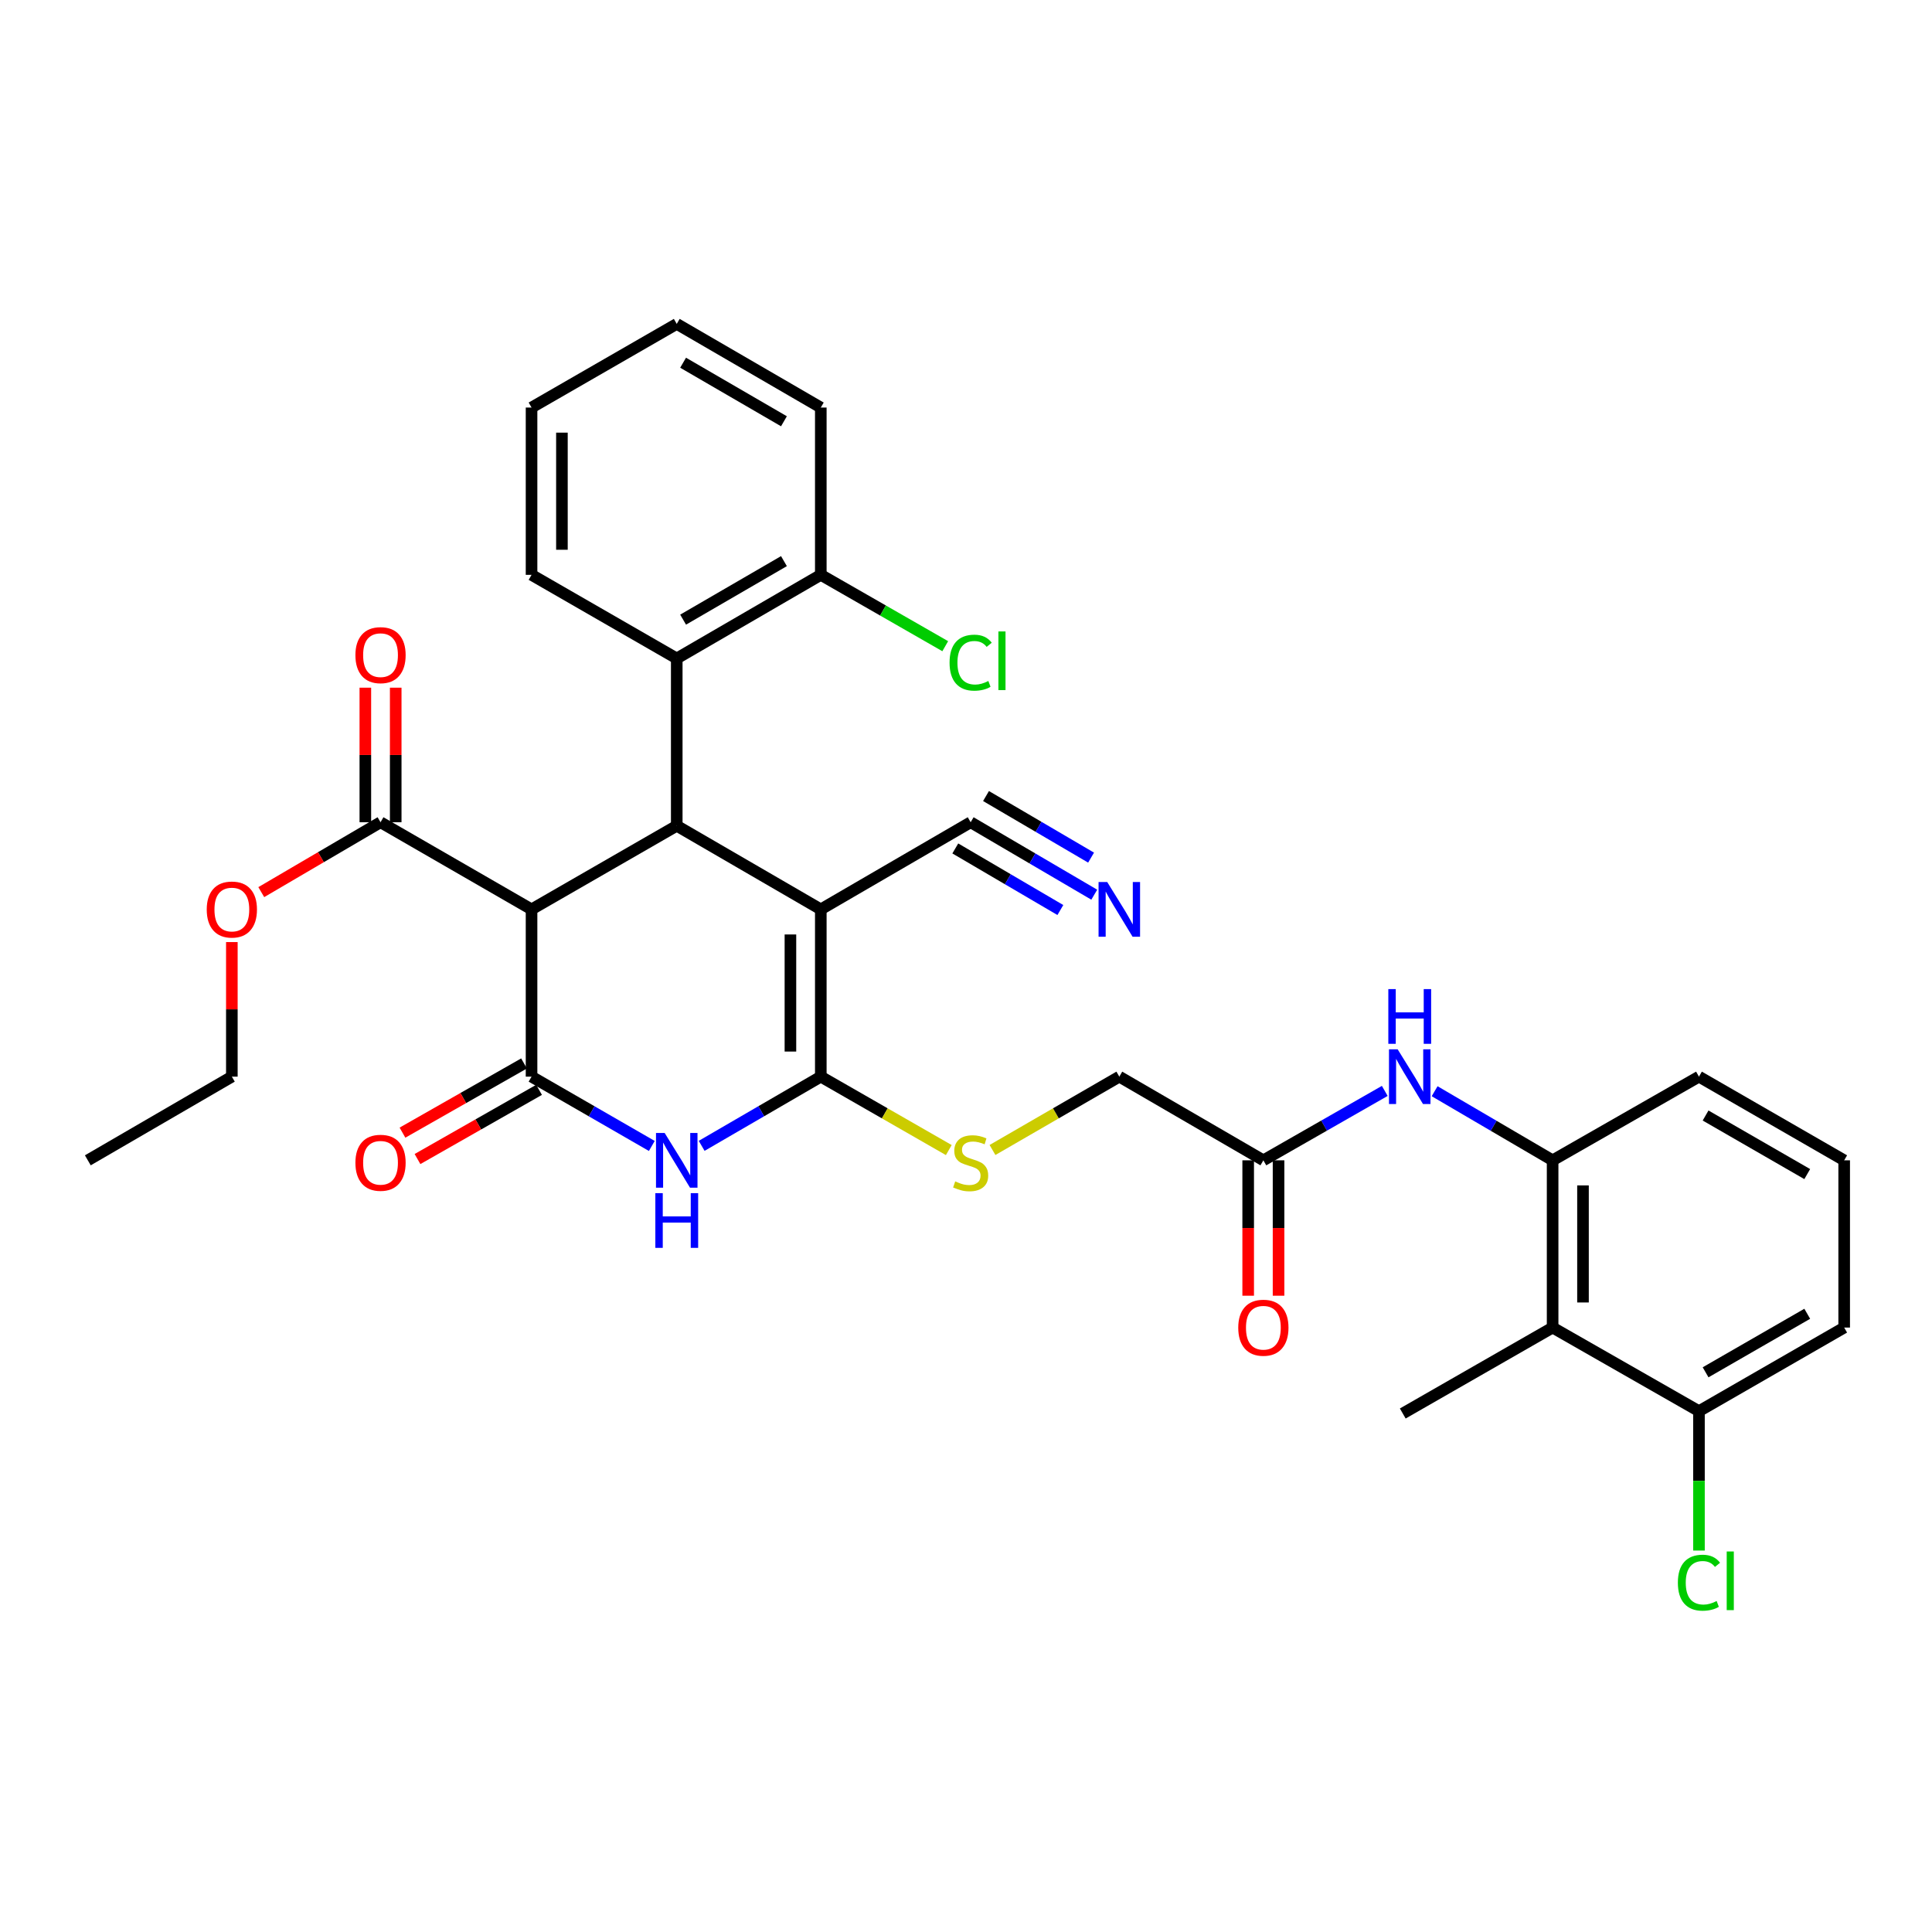 <?xml version='1.0' encoding='iso-8859-1'?>
<svg version='1.1' baseProfile='full'
              xmlns='http://www.w3.org/2000/svg'
                      xmlns:rdkit='http://www.rdkit.org/xml'
                      xmlns:xlink='http://www.w3.org/1999/xlink'
                  xml:space='preserve'
width='1000px' height='1000px' viewBox='0 0 1000 1000'>
<!-- END OF HEADER -->
<rect style='opacity:1.0;fill:#FFFFFF;stroke:none' width='1000' height='1000' x='0' y='0'> </rect>
<path class='bond-0' d='M 424.845,470.691 L 424.845,557.27' style='fill:none;fill-rule:evenodd;stroke:#000000;stroke-width:6px;stroke-linecap:butt;stroke-linejoin:miter;stroke-opacity:1' />
<path class='bond-0' d='M 409.124,483.678 L 409.124,544.283' style='fill:none;fill-rule:evenodd;stroke:#000000;stroke-width:6px;stroke-linecap:butt;stroke-linejoin:miter;stroke-opacity:1' />
<path class='bond-3' d='M 424.845,470.691 L 350.284,427.415' style='fill:none;fill-rule:evenodd;stroke:#000000;stroke-width:6px;stroke-linecap:butt;stroke-linejoin:miter;stroke-opacity:1' />
<path class='bond-6' d='M 424.845,470.691 L 502.411,425.59' style='fill:none;fill-rule:evenodd;stroke:#000000;stroke-width:6px;stroke-linecap:butt;stroke-linejoin:miter;stroke-opacity:1' />
<path class='bond-2' d='M 424.845,557.27 L 394.012,575.18' style='fill:none;fill-rule:evenodd;stroke:#000000;stroke-width:6px;stroke-linecap:butt;stroke-linejoin:miter;stroke-opacity:1' />
<path class='bond-2' d='M 394.012,575.18 L 363.18,593.09' style='fill:none;fill-rule:evenodd;stroke:#0000FF;stroke-width:6px;stroke-linecap:butt;stroke-linejoin:miter;stroke-opacity:1' />
<path class='bond-11' d='M 424.845,557.27 L 457.97,576.274' style='fill:none;fill-rule:evenodd;stroke:#000000;stroke-width:6px;stroke-linecap:butt;stroke-linejoin:miter;stroke-opacity:1' />
<path class='bond-11' d='M 457.97,576.274 L 491.095,595.277' style='fill:none;fill-rule:evenodd;stroke:#CCCC00;stroke-width:6px;stroke-linecap:butt;stroke-linejoin:miter;stroke-opacity:1' />
<path class='bond-1' d='M 275.129,557.27 L 275.129,470.691' style='fill:none;fill-rule:evenodd;stroke:#000000;stroke-width:6px;stroke-linecap:butt;stroke-linejoin:miter;stroke-opacity:1' />
<path class='bond-14' d='M 271.24,550.439 L 239.781,568.348' style='fill:none;fill-rule:evenodd;stroke:#000000;stroke-width:6px;stroke-linecap:butt;stroke-linejoin:miter;stroke-opacity:1' />
<path class='bond-14' d='M 239.781,568.348 L 208.321,586.257' style='fill:none;fill-rule:evenodd;stroke:#FF0000;stroke-width:6px;stroke-linecap:butt;stroke-linejoin:miter;stroke-opacity:1' />
<path class='bond-14' d='M 279.018,564.101 L 247.558,582.01' style='fill:none;fill-rule:evenodd;stroke:#000000;stroke-width:6px;stroke-linecap:butt;stroke-linejoin:miter;stroke-opacity:1' />
<path class='bond-14' d='M 247.558,582.01 L 216.098,599.92' style='fill:none;fill-rule:evenodd;stroke:#FF0000;stroke-width:6px;stroke-linecap:butt;stroke-linejoin:miter;stroke-opacity:1' />
<path class='bond-33' d='M 275.129,557.27 L 306.252,575.206' style='fill:none;fill-rule:evenodd;stroke:#000000;stroke-width:6px;stroke-linecap:butt;stroke-linejoin:miter;stroke-opacity:1' />
<path class='bond-33' d='M 306.252,575.206 L 337.375,593.142' style='fill:none;fill-rule:evenodd;stroke:#0000FF;stroke-width:6px;stroke-linecap:butt;stroke-linejoin:miter;stroke-opacity:1' />
<path class='bond-4' d='M 350.284,427.415 L 275.129,470.691' style='fill:none;fill-rule:evenodd;stroke:#000000;stroke-width:6px;stroke-linecap:butt;stroke-linejoin:miter;stroke-opacity:1' />
<path class='bond-5' d='M 350.284,427.415 L 350.284,340.819' style='fill:none;fill-rule:evenodd;stroke:#000000;stroke-width:6px;stroke-linecap:butt;stroke-linejoin:miter;stroke-opacity:1' />
<path class='bond-7' d='M 275.129,470.691 L 196.961,425.59' style='fill:none;fill-rule:evenodd;stroke:#000000;stroke-width:6px;stroke-linecap:butt;stroke-linejoin:miter;stroke-opacity:1' />
<path class='bond-16' d='M 350.284,340.819 L 424.845,297.542' style='fill:none;fill-rule:evenodd;stroke:#000000;stroke-width:6px;stroke-linecap:butt;stroke-linejoin:miter;stroke-opacity:1' />
<path class='bond-16' d='M 353.576,320.73 L 405.769,290.437' style='fill:none;fill-rule:evenodd;stroke:#000000;stroke-width:6px;stroke-linecap:butt;stroke-linejoin:miter;stroke-opacity:1' />
<path class='bond-25' d='M 350.284,340.819 L 275.129,297.542' style='fill:none;fill-rule:evenodd;stroke:#000000;stroke-width:6px;stroke-linecap:butt;stroke-linejoin:miter;stroke-opacity:1' />
<path class='bond-12' d='M 502.411,425.59 L 534.398,444.339' style='fill:none;fill-rule:evenodd;stroke:#000000;stroke-width:6px;stroke-linecap:butt;stroke-linejoin:miter;stroke-opacity:1' />
<path class='bond-12' d='M 534.398,444.339 L 566.386,463.089' style='fill:none;fill-rule:evenodd;stroke:#0000FF;stroke-width:6px;stroke-linecap:butt;stroke-linejoin:miter;stroke-opacity:1' />
<path class='bond-12' d='M 494.461,439.152 L 521.65,455.09' style='fill:none;fill-rule:evenodd;stroke:#000000;stroke-width:6px;stroke-linecap:butt;stroke-linejoin:miter;stroke-opacity:1' />
<path class='bond-12' d='M 521.65,455.09 L 548.84,471.027' style='fill:none;fill-rule:evenodd;stroke:#0000FF;stroke-width:6px;stroke-linecap:butt;stroke-linejoin:miter;stroke-opacity:1' />
<path class='bond-12' d='M 510.36,412.027 L 537.55,427.964' style='fill:none;fill-rule:evenodd;stroke:#000000;stroke-width:6px;stroke-linecap:butt;stroke-linejoin:miter;stroke-opacity:1' />
<path class='bond-12' d='M 537.55,427.964 L 564.74,443.901' style='fill:none;fill-rule:evenodd;stroke:#0000FF;stroke-width:6px;stroke-linecap:butt;stroke-linejoin:miter;stroke-opacity:1' />
<path class='bond-17' d='M 204.821,425.59 L 204.821,390.767' style='fill:none;fill-rule:evenodd;stroke:#000000;stroke-width:6px;stroke-linecap:butt;stroke-linejoin:miter;stroke-opacity:1' />
<path class='bond-17' d='M 204.821,390.767 L 204.821,355.944' style='fill:none;fill-rule:evenodd;stroke:#FF0000;stroke-width:6px;stroke-linecap:butt;stroke-linejoin:miter;stroke-opacity:1' />
<path class='bond-17' d='M 189.1,425.59 L 189.1,390.767' style='fill:none;fill-rule:evenodd;stroke:#000000;stroke-width:6px;stroke-linecap:butt;stroke-linejoin:miter;stroke-opacity:1' />
<path class='bond-17' d='M 189.1,390.767 L 189.1,355.944' style='fill:none;fill-rule:evenodd;stroke:#FF0000;stroke-width:6px;stroke-linecap:butt;stroke-linejoin:miter;stroke-opacity:1' />
<path class='bond-20' d='M 196.961,425.59 L 166.099,443.677' style='fill:none;fill-rule:evenodd;stroke:#000000;stroke-width:6px;stroke-linecap:butt;stroke-linejoin:miter;stroke-opacity:1' />
<path class='bond-20' d='M 166.099,443.677 L 135.237,461.765' style='fill:none;fill-rule:evenodd;stroke:#FF0000;stroke-width:6px;stroke-linecap:butt;stroke-linejoin:miter;stroke-opacity:1' />
<path class='bond-8' d='M 803.633,687.143 L 803.633,600.581' style='fill:none;fill-rule:evenodd;stroke:#000000;stroke-width:6px;stroke-linecap:butt;stroke-linejoin:miter;stroke-opacity:1' />
<path class='bond-8' d='M 819.354,674.158 L 819.354,613.565' style='fill:none;fill-rule:evenodd;stroke:#000000;stroke-width:6px;stroke-linecap:butt;stroke-linejoin:miter;stroke-opacity:1' />
<path class='bond-15' d='M 803.633,687.143 L 879.382,730.419' style='fill:none;fill-rule:evenodd;stroke:#000000;stroke-width:6px;stroke-linecap:butt;stroke-linejoin:miter;stroke-opacity:1' />
<path class='bond-24' d='M 803.633,687.143 L 726.067,731.624' style='fill:none;fill-rule:evenodd;stroke:#000000;stroke-width:6px;stroke-linecap:butt;stroke-linejoin:miter;stroke-opacity:1' />
<path class='bond-9' d='M 803.633,600.581 L 773.095,582.698' style='fill:none;fill-rule:evenodd;stroke:#000000;stroke-width:6px;stroke-linecap:butt;stroke-linejoin:miter;stroke-opacity:1' />
<path class='bond-9' d='M 773.095,582.698 L 742.557,564.814' style='fill:none;fill-rule:evenodd;stroke:#0000FF;stroke-width:6px;stroke-linecap:butt;stroke-linejoin:miter;stroke-opacity:1' />
<path class='bond-23' d='M 803.633,600.581 L 879.382,557.27' style='fill:none;fill-rule:evenodd;stroke:#000000;stroke-width:6px;stroke-linecap:butt;stroke-linejoin:miter;stroke-opacity:1' />
<path class='bond-10' d='M 716.753,564.657 L 685.335,582.619' style='fill:none;fill-rule:evenodd;stroke:#0000FF;stroke-width:6px;stroke-linecap:butt;stroke-linejoin:miter;stroke-opacity:1' />
<path class='bond-10' d='M 685.335,582.619 L 653.917,600.581' style='fill:none;fill-rule:evenodd;stroke:#000000;stroke-width:6px;stroke-linecap:butt;stroke-linejoin:miter;stroke-opacity:1' />
<path class='bond-19' d='M 513.713,595.233 L 546.534,576.251' style='fill:none;fill-rule:evenodd;stroke:#CCCC00;stroke-width:6px;stroke-linecap:butt;stroke-linejoin:miter;stroke-opacity:1' />
<path class='bond-19' d='M 546.534,576.251 L 579.356,557.27' style='fill:none;fill-rule:evenodd;stroke:#000000;stroke-width:6px;stroke-linecap:butt;stroke-linejoin:miter;stroke-opacity:1' />
<path class='bond-13' d='M 653.917,600.581 L 579.356,557.27' style='fill:none;fill-rule:evenodd;stroke:#000000;stroke-width:6px;stroke-linecap:butt;stroke-linejoin:miter;stroke-opacity:1' />
<path class='bond-18' d='M 646.056,600.581 L 646.056,635.62' style='fill:none;fill-rule:evenodd;stroke:#000000;stroke-width:6px;stroke-linecap:butt;stroke-linejoin:miter;stroke-opacity:1' />
<path class='bond-18' d='M 646.056,635.62 L 646.056,670.659' style='fill:none;fill-rule:evenodd;stroke:#FF0000;stroke-width:6px;stroke-linecap:butt;stroke-linejoin:miter;stroke-opacity:1' />
<path class='bond-18' d='M 661.777,600.581 L 661.777,635.62' style='fill:none;fill-rule:evenodd;stroke:#000000;stroke-width:6px;stroke-linecap:butt;stroke-linejoin:miter;stroke-opacity:1' />
<path class='bond-18' d='M 661.777,635.62 L 661.777,670.659' style='fill:none;fill-rule:evenodd;stroke:#FF0000;stroke-width:6px;stroke-linecap:butt;stroke-linejoin:miter;stroke-opacity:1' />
<path class='bond-21' d='M 879.382,730.419 L 879.382,766.492' style='fill:none;fill-rule:evenodd;stroke:#000000;stroke-width:6px;stroke-linecap:butt;stroke-linejoin:miter;stroke-opacity:1' />
<path class='bond-21' d='M 879.382,766.492 L 879.382,802.566' style='fill:none;fill-rule:evenodd;stroke:#00CC00;stroke-width:6px;stroke-linecap:butt;stroke-linejoin:miter;stroke-opacity:1' />
<path class='bond-35' d='M 879.382,730.419 L 954.545,687.143' style='fill:none;fill-rule:evenodd;stroke:#000000;stroke-width:6px;stroke-linecap:butt;stroke-linejoin:miter;stroke-opacity:1' />
<path class='bond-35' d='M 882.812,710.303 L 935.427,680.01' style='fill:none;fill-rule:evenodd;stroke:#000000;stroke-width:6px;stroke-linecap:butt;stroke-linejoin:miter;stroke-opacity:1' />
<path class='bond-22' d='M 424.845,297.542 L 457.05,316.007' style='fill:none;fill-rule:evenodd;stroke:#000000;stroke-width:6px;stroke-linecap:butt;stroke-linejoin:miter;stroke-opacity:1' />
<path class='bond-22' d='M 457.05,316.007 L 489.255,334.472' style='fill:none;fill-rule:evenodd;stroke:#00CC00;stroke-width:6px;stroke-linecap:butt;stroke-linejoin:miter;stroke-opacity:1' />
<path class='bond-28' d='M 424.845,297.542 L 424.845,210.946' style='fill:none;fill-rule:evenodd;stroke:#000000;stroke-width:6px;stroke-linecap:butt;stroke-linejoin:miter;stroke-opacity:1' />
<path class='bond-29' d='M 120.007,487.616 L 120.007,522.443' style='fill:none;fill-rule:evenodd;stroke:#FF0000;stroke-width:6px;stroke-linecap:butt;stroke-linejoin:miter;stroke-opacity:1' />
<path class='bond-29' d='M 120.007,522.443 L 120.007,557.27' style='fill:none;fill-rule:evenodd;stroke:#000000;stroke-width:6px;stroke-linecap:butt;stroke-linejoin:miter;stroke-opacity:1' />
<path class='bond-26' d='M 879.382,557.27 L 954.545,600.581' style='fill:none;fill-rule:evenodd;stroke:#000000;stroke-width:6px;stroke-linecap:butt;stroke-linejoin:miter;stroke-opacity:1' />
<path class='bond-26' d='M 882.807,577.388 L 935.422,607.706' style='fill:none;fill-rule:evenodd;stroke:#000000;stroke-width:6px;stroke-linecap:butt;stroke-linejoin:miter;stroke-opacity:1' />
<path class='bond-30' d='M 275.129,297.542 L 275.129,210.946' style='fill:none;fill-rule:evenodd;stroke:#000000;stroke-width:6px;stroke-linecap:butt;stroke-linejoin:miter;stroke-opacity:1' />
<path class='bond-30' d='M 290.85,284.553 L 290.85,223.935' style='fill:none;fill-rule:evenodd;stroke:#000000;stroke-width:6px;stroke-linecap:butt;stroke-linejoin:miter;stroke-opacity:1' />
<path class='bond-27' d='M 954.545,600.581 L 954.545,687.143' style='fill:none;fill-rule:evenodd;stroke:#000000;stroke-width:6px;stroke-linecap:butt;stroke-linejoin:miter;stroke-opacity:1' />
<path class='bond-34' d='M 424.845,210.946 L 350.284,167.652' style='fill:none;fill-rule:evenodd;stroke:#000000;stroke-width:6px;stroke-linecap:butt;stroke-linejoin:miter;stroke-opacity:1' />
<path class='bond-34' d='M 405.767,218.047 L 353.574,187.742' style='fill:none;fill-rule:evenodd;stroke:#000000;stroke-width:6px;stroke-linecap:butt;stroke-linejoin:miter;stroke-opacity:1' />
<path class='bond-31' d='M 120.007,557.27 L 45.455,600.581' style='fill:none;fill-rule:evenodd;stroke:#000000;stroke-width:6px;stroke-linecap:butt;stroke-linejoin:miter;stroke-opacity:1' />
<path class='bond-32' d='M 275.129,210.946 L 350.284,167.652' style='fill:none;fill-rule:evenodd;stroke:#000000;stroke-width:6px;stroke-linecap:butt;stroke-linejoin:miter;stroke-opacity:1' />
<path  class='atom-3' d='M 344.024 586.421
L 353.304 601.421
Q 354.224 602.901, 355.704 605.581
Q 357.184 608.261, 357.264 608.421
L 357.264 586.421
L 361.024 586.421
L 361.024 614.741
L 357.144 614.741
L 347.184 598.341
Q 346.024 596.421, 344.784 594.221
Q 343.584 592.021, 343.224 591.341
L 343.224 614.741
L 339.544 614.741
L 339.544 586.421
L 344.024 586.421
' fill='#0000FF'/>
<path  class='atom-3' d='M 339.204 617.573
L 343.044 617.573
L 343.044 629.613
L 357.524 629.613
L 357.524 617.573
L 361.364 617.573
L 361.364 645.893
L 357.524 645.893
L 357.524 632.813
L 343.044 632.813
L 343.044 645.893
L 339.204 645.893
L 339.204 617.573
' fill='#0000FF'/>
<path  class='atom-11' d='M 723.415 543.11
L 732.695 558.11
Q 733.615 559.59, 735.095 562.27
Q 736.575 564.95, 736.655 565.11
L 736.655 543.11
L 740.415 543.11
L 740.415 571.43
L 736.535 571.43
L 726.575 555.03
Q 725.415 553.11, 724.175 550.91
Q 722.975 548.71, 722.615 548.03
L 722.615 571.43
L 718.935 571.43
L 718.935 543.11
L 723.415 543.11
' fill='#0000FF'/>
<path  class='atom-11' d='M 718.595 511.958
L 722.435 511.958
L 722.435 523.998
L 736.915 523.998
L 736.915 511.958
L 740.755 511.958
L 740.755 540.278
L 736.915 540.278
L 736.915 527.198
L 722.435 527.198
L 722.435 540.278
L 718.595 540.278
L 718.595 511.958
' fill='#0000FF'/>
<path  class='atom-12' d='M 494.411 611.489
Q 494.731 611.609, 496.051 612.169
Q 497.371 612.729, 498.811 613.089
Q 500.291 613.409, 501.731 613.409
Q 504.411 613.409, 505.971 612.129
Q 507.531 610.809, 507.531 608.529
Q 507.531 606.969, 506.731 606.009
Q 505.971 605.049, 504.771 604.529
Q 503.571 604.009, 501.571 603.409
Q 499.051 602.649, 497.531 601.929
Q 496.051 601.209, 494.971 599.689
Q 493.931 598.169, 493.931 595.609
Q 493.931 592.049, 496.331 589.849
Q 498.771 587.649, 503.571 587.649
Q 506.851 587.649, 510.571 589.209
L 509.651 592.289
Q 506.251 590.889, 503.691 590.889
Q 500.931 590.889, 499.411 592.049
Q 497.891 593.169, 497.931 595.129
Q 497.931 596.649, 498.691 597.569
Q 499.491 598.489, 500.611 599.009
Q 501.771 599.529, 503.691 600.129
Q 506.251 600.929, 507.771 601.729
Q 509.291 602.529, 510.371 604.169
Q 511.491 605.769, 511.491 608.529
Q 511.491 612.449, 508.851 614.569
Q 506.251 616.649, 501.891 616.649
Q 499.371 616.649, 497.451 616.089
Q 495.571 615.569, 493.331 614.649
L 494.411 611.489
' fill='#CCCC00'/>
<path  class='atom-13' d='M 573.096 456.531
L 582.376 471.531
Q 583.296 473.011, 584.776 475.691
Q 586.256 478.371, 586.336 478.531
L 586.336 456.531
L 590.096 456.531
L 590.096 484.851
L 586.216 484.851
L 576.256 468.451
Q 575.096 466.531, 573.856 464.331
Q 572.656 462.131, 572.296 461.451
L 572.296 484.851
L 568.616 484.851
L 568.616 456.531
L 573.096 456.531
' fill='#0000FF'/>
<path  class='atom-15' d='M 183.961 601.849
Q 183.961 595.049, 187.321 591.249
Q 190.681 587.449, 196.961 587.449
Q 203.241 587.449, 206.601 591.249
Q 209.961 595.049, 209.961 601.849
Q 209.961 608.729, 206.561 612.649
Q 203.161 616.529, 196.961 616.529
Q 190.721 616.529, 187.321 612.649
Q 183.961 608.769, 183.961 601.849
M 196.961 613.329
Q 201.281 613.329, 203.601 610.449
Q 205.961 607.529, 205.961 601.849
Q 205.961 596.289, 203.601 593.489
Q 201.281 590.649, 196.961 590.649
Q 192.641 590.649, 190.281 593.449
Q 187.961 596.249, 187.961 601.849
Q 187.961 607.569, 190.281 610.449
Q 192.641 613.329, 196.961 613.329
' fill='#FF0000'/>
<path  class='atom-18' d='M 183.961 339.099
Q 183.961 332.299, 187.321 328.499
Q 190.681 324.699, 196.961 324.699
Q 203.241 324.699, 206.601 328.499
Q 209.961 332.299, 209.961 339.099
Q 209.961 345.979, 206.561 349.899
Q 203.161 353.779, 196.961 353.779
Q 190.721 353.779, 187.321 349.899
Q 183.961 346.019, 183.961 339.099
M 196.961 350.579
Q 201.281 350.579, 203.601 347.699
Q 205.961 344.779, 205.961 339.099
Q 205.961 333.539, 203.601 330.739
Q 201.281 327.899, 196.961 327.899
Q 192.641 327.899, 190.281 330.699
Q 187.961 333.499, 187.961 339.099
Q 187.961 344.819, 190.281 347.699
Q 192.641 350.579, 196.961 350.579
' fill='#FF0000'/>
<path  class='atom-19' d='M 640.917 687.223
Q 640.917 680.423, 644.277 676.623
Q 647.637 672.823, 653.917 672.823
Q 660.197 672.823, 663.557 676.623
Q 666.917 680.423, 666.917 687.223
Q 666.917 694.103, 663.517 698.023
Q 660.117 701.903, 653.917 701.903
Q 647.677 701.903, 644.277 698.023
Q 640.917 694.143, 640.917 687.223
M 653.917 698.703
Q 658.237 698.703, 660.557 695.823
Q 662.917 692.903, 662.917 687.223
Q 662.917 681.663, 660.557 678.863
Q 658.237 676.023, 653.917 676.023
Q 649.597 676.023, 647.237 678.823
Q 644.917 681.623, 644.917 687.223
Q 644.917 692.943, 647.237 695.823
Q 649.597 698.703, 653.917 698.703
' fill='#FF0000'/>
<path  class='atom-21' d='M 107.007 470.771
Q 107.007 463.971, 110.367 460.171
Q 113.727 456.371, 120.007 456.371
Q 126.287 456.371, 129.647 460.171
Q 133.007 463.971, 133.007 470.771
Q 133.007 477.651, 129.607 481.571
Q 126.207 485.451, 120.007 485.451
Q 113.767 485.451, 110.367 481.571
Q 107.007 477.691, 107.007 470.771
M 120.007 482.251
Q 124.327 482.251, 126.647 479.371
Q 129.007 476.451, 129.007 470.771
Q 129.007 465.211, 126.647 462.411
Q 124.327 459.571, 120.007 459.571
Q 115.687 459.571, 113.327 462.371
Q 111.007 465.171, 111.007 470.771
Q 111.007 476.491, 113.327 479.371
Q 115.687 482.251, 120.007 482.251
' fill='#FF0000'/>
<path  class='atom-22' d='M 868.462 819.201
Q 868.462 812.161, 871.742 808.481
Q 875.062 804.761, 881.342 804.761
Q 887.182 804.761, 890.302 808.881
L 887.662 811.041
Q 885.382 808.041, 881.342 808.041
Q 877.062 808.041, 874.782 810.921
Q 872.542 813.761, 872.542 819.201
Q 872.542 824.801, 874.862 827.681
Q 877.222 830.561, 881.782 830.561
Q 884.902 830.561, 888.542 828.681
L 889.662 831.681
Q 888.182 832.641, 885.942 833.201
Q 883.702 833.761, 881.222 833.761
Q 875.062 833.761, 871.742 830.001
Q 868.462 826.241, 868.462 819.201
' fill='#00CC00'/>
<path  class='atom-22' d='M 893.742 803.041
L 897.422 803.041
L 897.422 833.401
L 893.742 833.401
L 893.742 803.041
' fill='#00CC00'/>
<path  class='atom-23' d='M 491.491 342.995
Q 491.491 335.955, 494.771 332.275
Q 498.091 328.555, 504.371 328.555
Q 510.211 328.555, 513.331 332.675
L 510.691 334.835
Q 508.411 331.835, 504.371 331.835
Q 500.091 331.835, 497.811 334.715
Q 495.571 337.555, 495.571 342.995
Q 495.571 348.595, 497.891 351.475
Q 500.251 354.355, 504.811 354.355
Q 507.931 354.355, 511.571 352.475
L 512.691 355.475
Q 511.211 356.435, 508.971 356.995
Q 506.731 357.555, 504.251 357.555
Q 498.091 357.555, 494.771 353.795
Q 491.491 350.035, 491.491 342.995
' fill='#00CC00'/>
<path  class='atom-23' d='M 516.771 326.835
L 520.451 326.835
L 520.451 357.195
L 516.771 357.195
L 516.771 326.835
' fill='#00CC00'/>
</svg>
